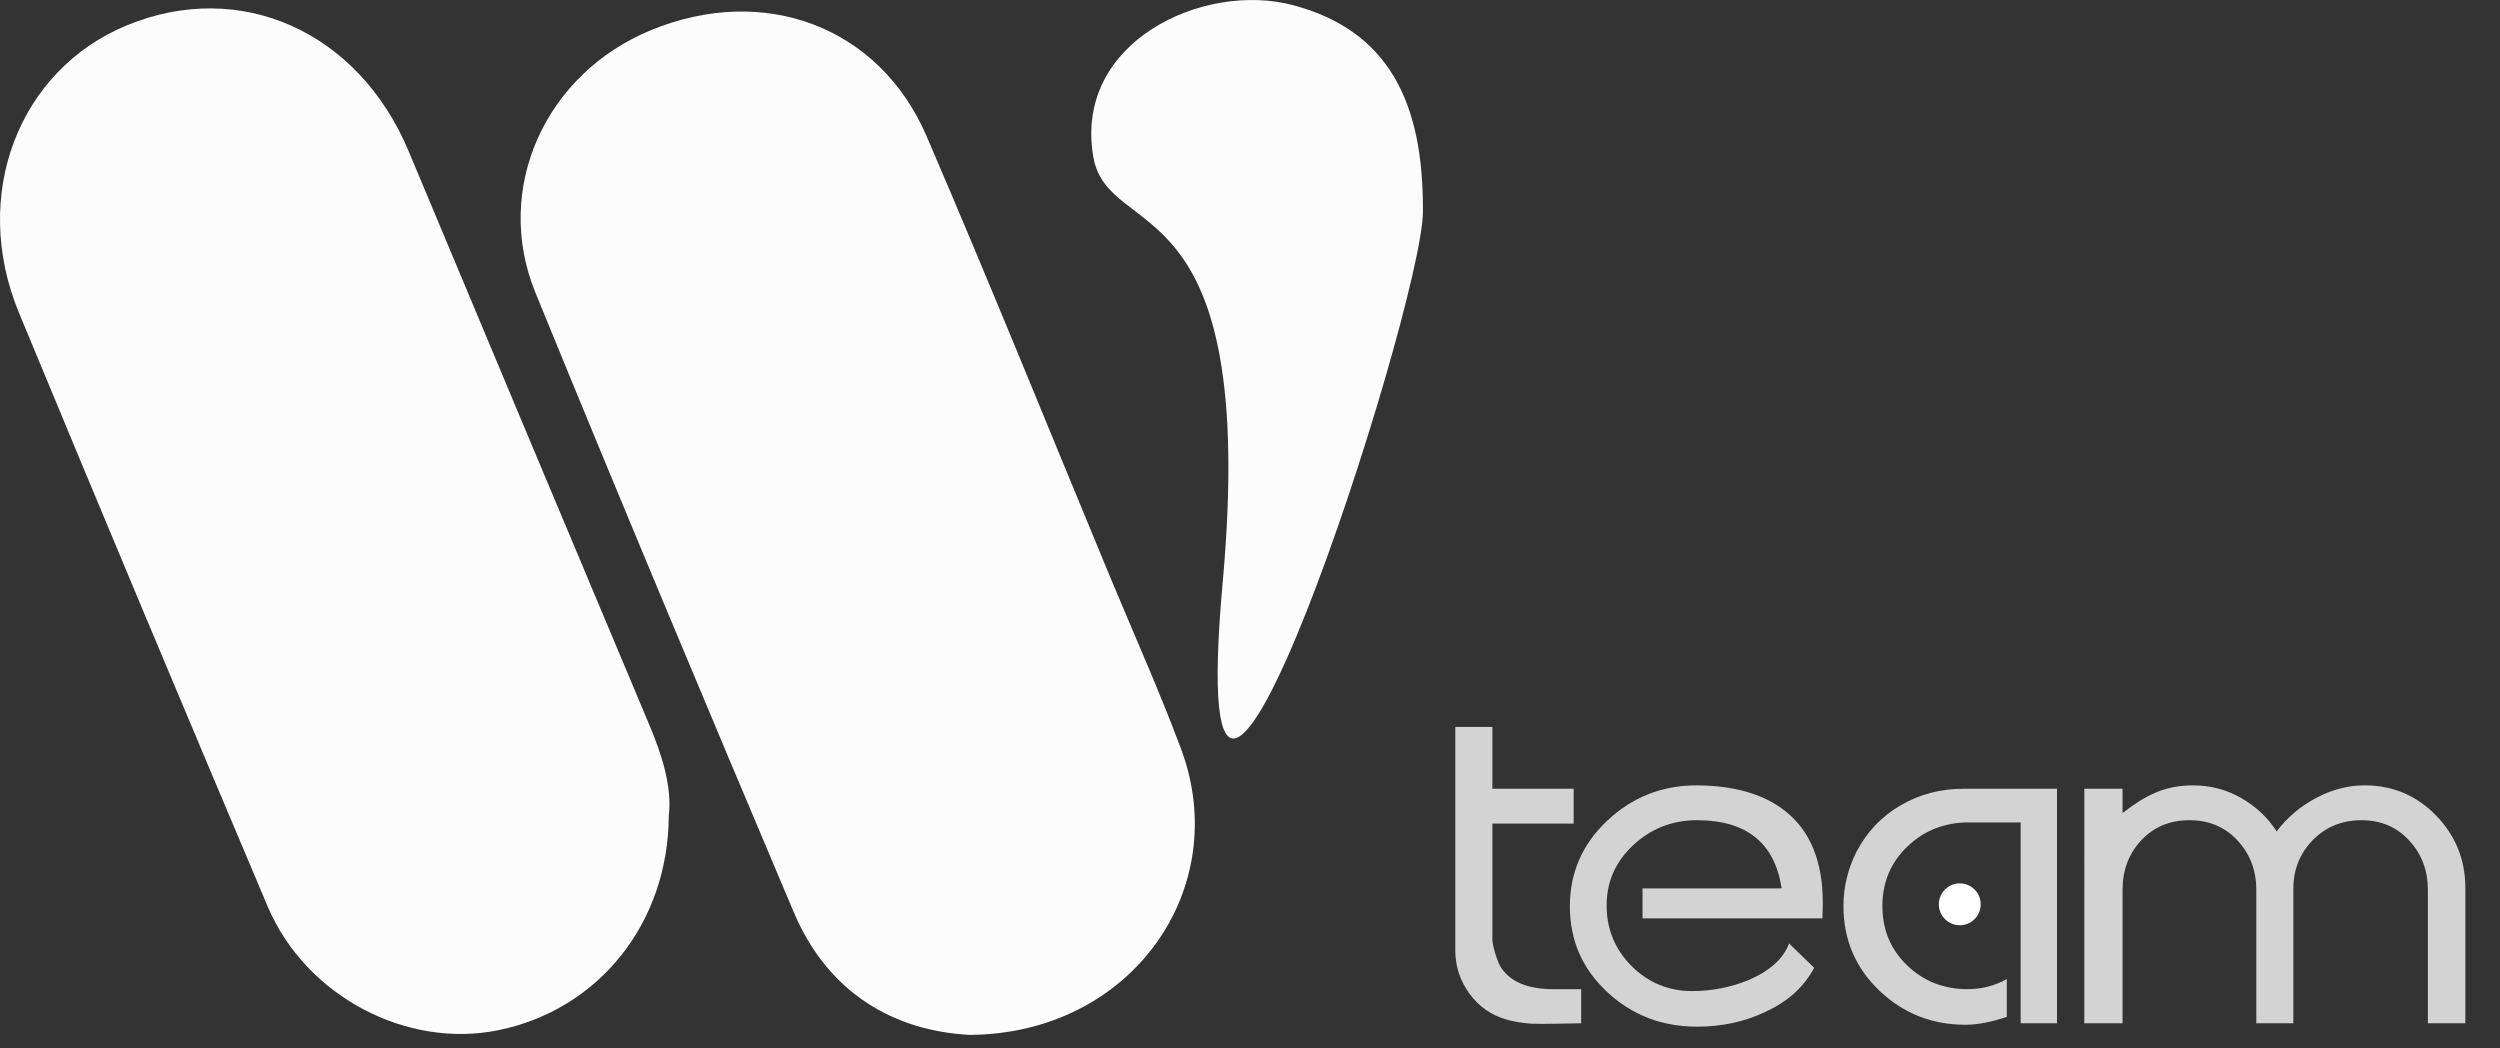 <?xml version="1.0" encoding="utf-8"?>
<!-- Generator: Adobe Illustrator 16.0.0, SVG Export Plug-In . SVG Version: 6.00 Build 0)  -->
<!DOCTYPE svg PUBLIC "-//W3C//DTD SVG 1.1//EN" "http://www.w3.org/Graphics/SVG/1.1/DTD/svg11.dtd">
<svg version="1.1" id="Layer_1" xmlns="http://www.w3.org/2000/svg" xmlns:xlink="http://www.w3.org/1999/xlink" x="0px" y="0px"
	 width="124px" height="52px" viewBox="0 0 124 52" enable-background="new 0 0 124 52" xml:space="preserve">
<rect x="0" y="0" width="124" height="52" fill="#333333" stroke="none"/>
<g>
	<g>
		<g>
			<path fill-rule="evenodd" clip-rule="evenodd" fill="#FCFCFC" d="M48.103,51.33c-3.673-0.188-7.007-2.004-8.733-6.088
				c-4.328-10.227-8.619-20.463-12.817-30.735C24.449,9.343,27.053,3.65,32.287,1.496c5.606-2.308,11.32-0.195,13.668,5.252
				c3.136,7.279,6.102,14.627,9.135,21.938c1.172,2.814,2.426,5.609,3.492,8.465C61.164,44.07,56.136,51.277,48.103,51.33z"/>
			<path fill-rule="evenodd" clip-rule="evenodd" fill="#FCFCFC" d="M33.17,40.469c-0.025,5.348-3.498,9.605-8.416,10.621
				c-4.568,0.955-9.591-1.674-11.479-6.133C9.128,35.156,5.008,25.341,0.938,15.506C-1.467,9.693,0.91,3.484,6.285,1.259
				c5.627-2.323,11.49,0.291,13.98,6.234c3.961,9.459,7.928,18.919,11.904,28.372C32.837,37.441,33.344,39.039,33.17,40.469z"/>
			<path fill-rule="evenodd" clip-rule="evenodd" fill="#FCFCFC" d="M70.576,10.528c0.047-5.522-1.752-9.025-6.441-10.272
				c-4.428-1.181-10.888,1.806-9.908,7.516c0.742,4.338,8.226,1.074,6.422,21.073C58.517,52.428,70.533,15.375,70.576,10.528z"/>
		</g>
	</g>
</g>
<g>
	<g>
		<path fill="#D3D3D3" d="M72.182,36.055h1.84v3.066h4.032v1.729h-4.032v5.729c0,0.174,0.053,0.426,0.157,0.762
			c0.105,0.332,0.208,0.568,0.307,0.703c0.483,0.68,1.339,1.02,2.565,1.02c0.16,0,0.39,0,0.688,0c0.297,0,0.525,0,0.688,0v1.691
			c-0.074,0-0.471,0.006-1.189,0.02c-0.533,0.012-0.967,0.012-1.301,0c-0.472-0.039-0.874-0.105-1.209-0.205
			c-0.755-0.211-1.368-0.637-1.84-1.281c-0.471-0.643-0.705-1.359-0.705-2.152V36.055z"/>
		<path fill="#D3D3D3" d="M88.367,44.045c-0.347-2.242-1.746-3.363-4.199-3.363c-1.227,0-2.283,0.416-3.169,1.246
			s-1.322,1.838-1.31,3.027c0.012,1.166,0.43,2.156,1.254,2.977c0.824,0.814,1.818,1.225,2.982,1.225
			c0.991,0,1.934-0.186,2.825-0.557c1.04-0.447,1.703-1.047,1.988-1.805l1.245,1.209c-0.508,0.953-1.32,1.686-2.435,2.191
			c-1.017,0.486-2.144,0.727-3.382,0.727c-1.734,0-3.219-0.572-4.451-1.719s-1.85-2.563-1.85-4.248c0-1.672,0.619-3.09,1.859-4.254
			c1.238-1.166,2.719-1.748,4.441-1.748c1.858,0.012,3.313,0.436,4.367,1.264c1.251,0.979,1.877,2.498,1.877,4.553
			c0,0.248-0.007,0.51-0.02,0.781h-8.92v-1.486h6.876L88.367,44.045z"/>
		<path fill="#D3D3D3" d="M100.224,50.754v-9.961h-2.583c-1.189,0-2.199,0.396-3.029,1.189s-1.245,1.779-1.245,2.955
			s0.409,2.16,1.227,2.945c0.817,0.787,1.815,1.18,2.992,1.18c0.706,0,1.356-0.166,1.951-0.5v1.875
			c-0.78,0.26-1.462,0.391-2.044,0.391c-1.673,0-3.102-0.566-4.284-1.699c-1.183-1.135-1.774-2.529-1.774-4.191
			c0-0.941,0.217-1.838,0.65-2.695c0.521-0.99,1.251-1.758,2.193-2.303c0.94-0.547,1.981-0.818,3.121-0.818h4.628v11.633H100.224z"
			/>
		<path fill="#D3D3D3" d="M113.752,50.754h-1.839v-6.615c0-0.967-0.312-1.783-0.933-2.453s-1.416-1.004-2.385-1.004
			s-1.764,0.332-2.385,0.994c-0.622,0.664-0.932,1.484-0.932,2.463v6.615h-1.896V39.121h1.896v1.207
			c0.619-0.482,1.158-0.816,1.617-1.004c0.559-0.246,1.178-0.371,1.861-0.371c0.868,0,1.668,0.207,2.399,0.623
			s1.321,0.969,1.768,1.662c0.509-0.68,1.156-1.232,1.944-1.652c0.787-0.422,1.59-0.633,2.409-0.633c1.401,0,2.585,0.5,3.554,1.496
			c0.967,0.998,1.451,2.197,1.451,3.596v6.709h-1.859v-6.615c0-0.967-0.31-1.783-0.93-2.453c-0.619-0.67-1.405-1.004-2.359-1.004
			c-0.967,0-1.771,0.328-2.416,0.984c-0.645,0.658-0.967,1.463-0.967,2.416V50.754z"/>
	</g>
</g>
<circle fill-rule="evenodd" clip-rule="evenodd" fill="#FFFFFF" cx="97.205" cy="44.854" r="1.038"/>
</svg>
